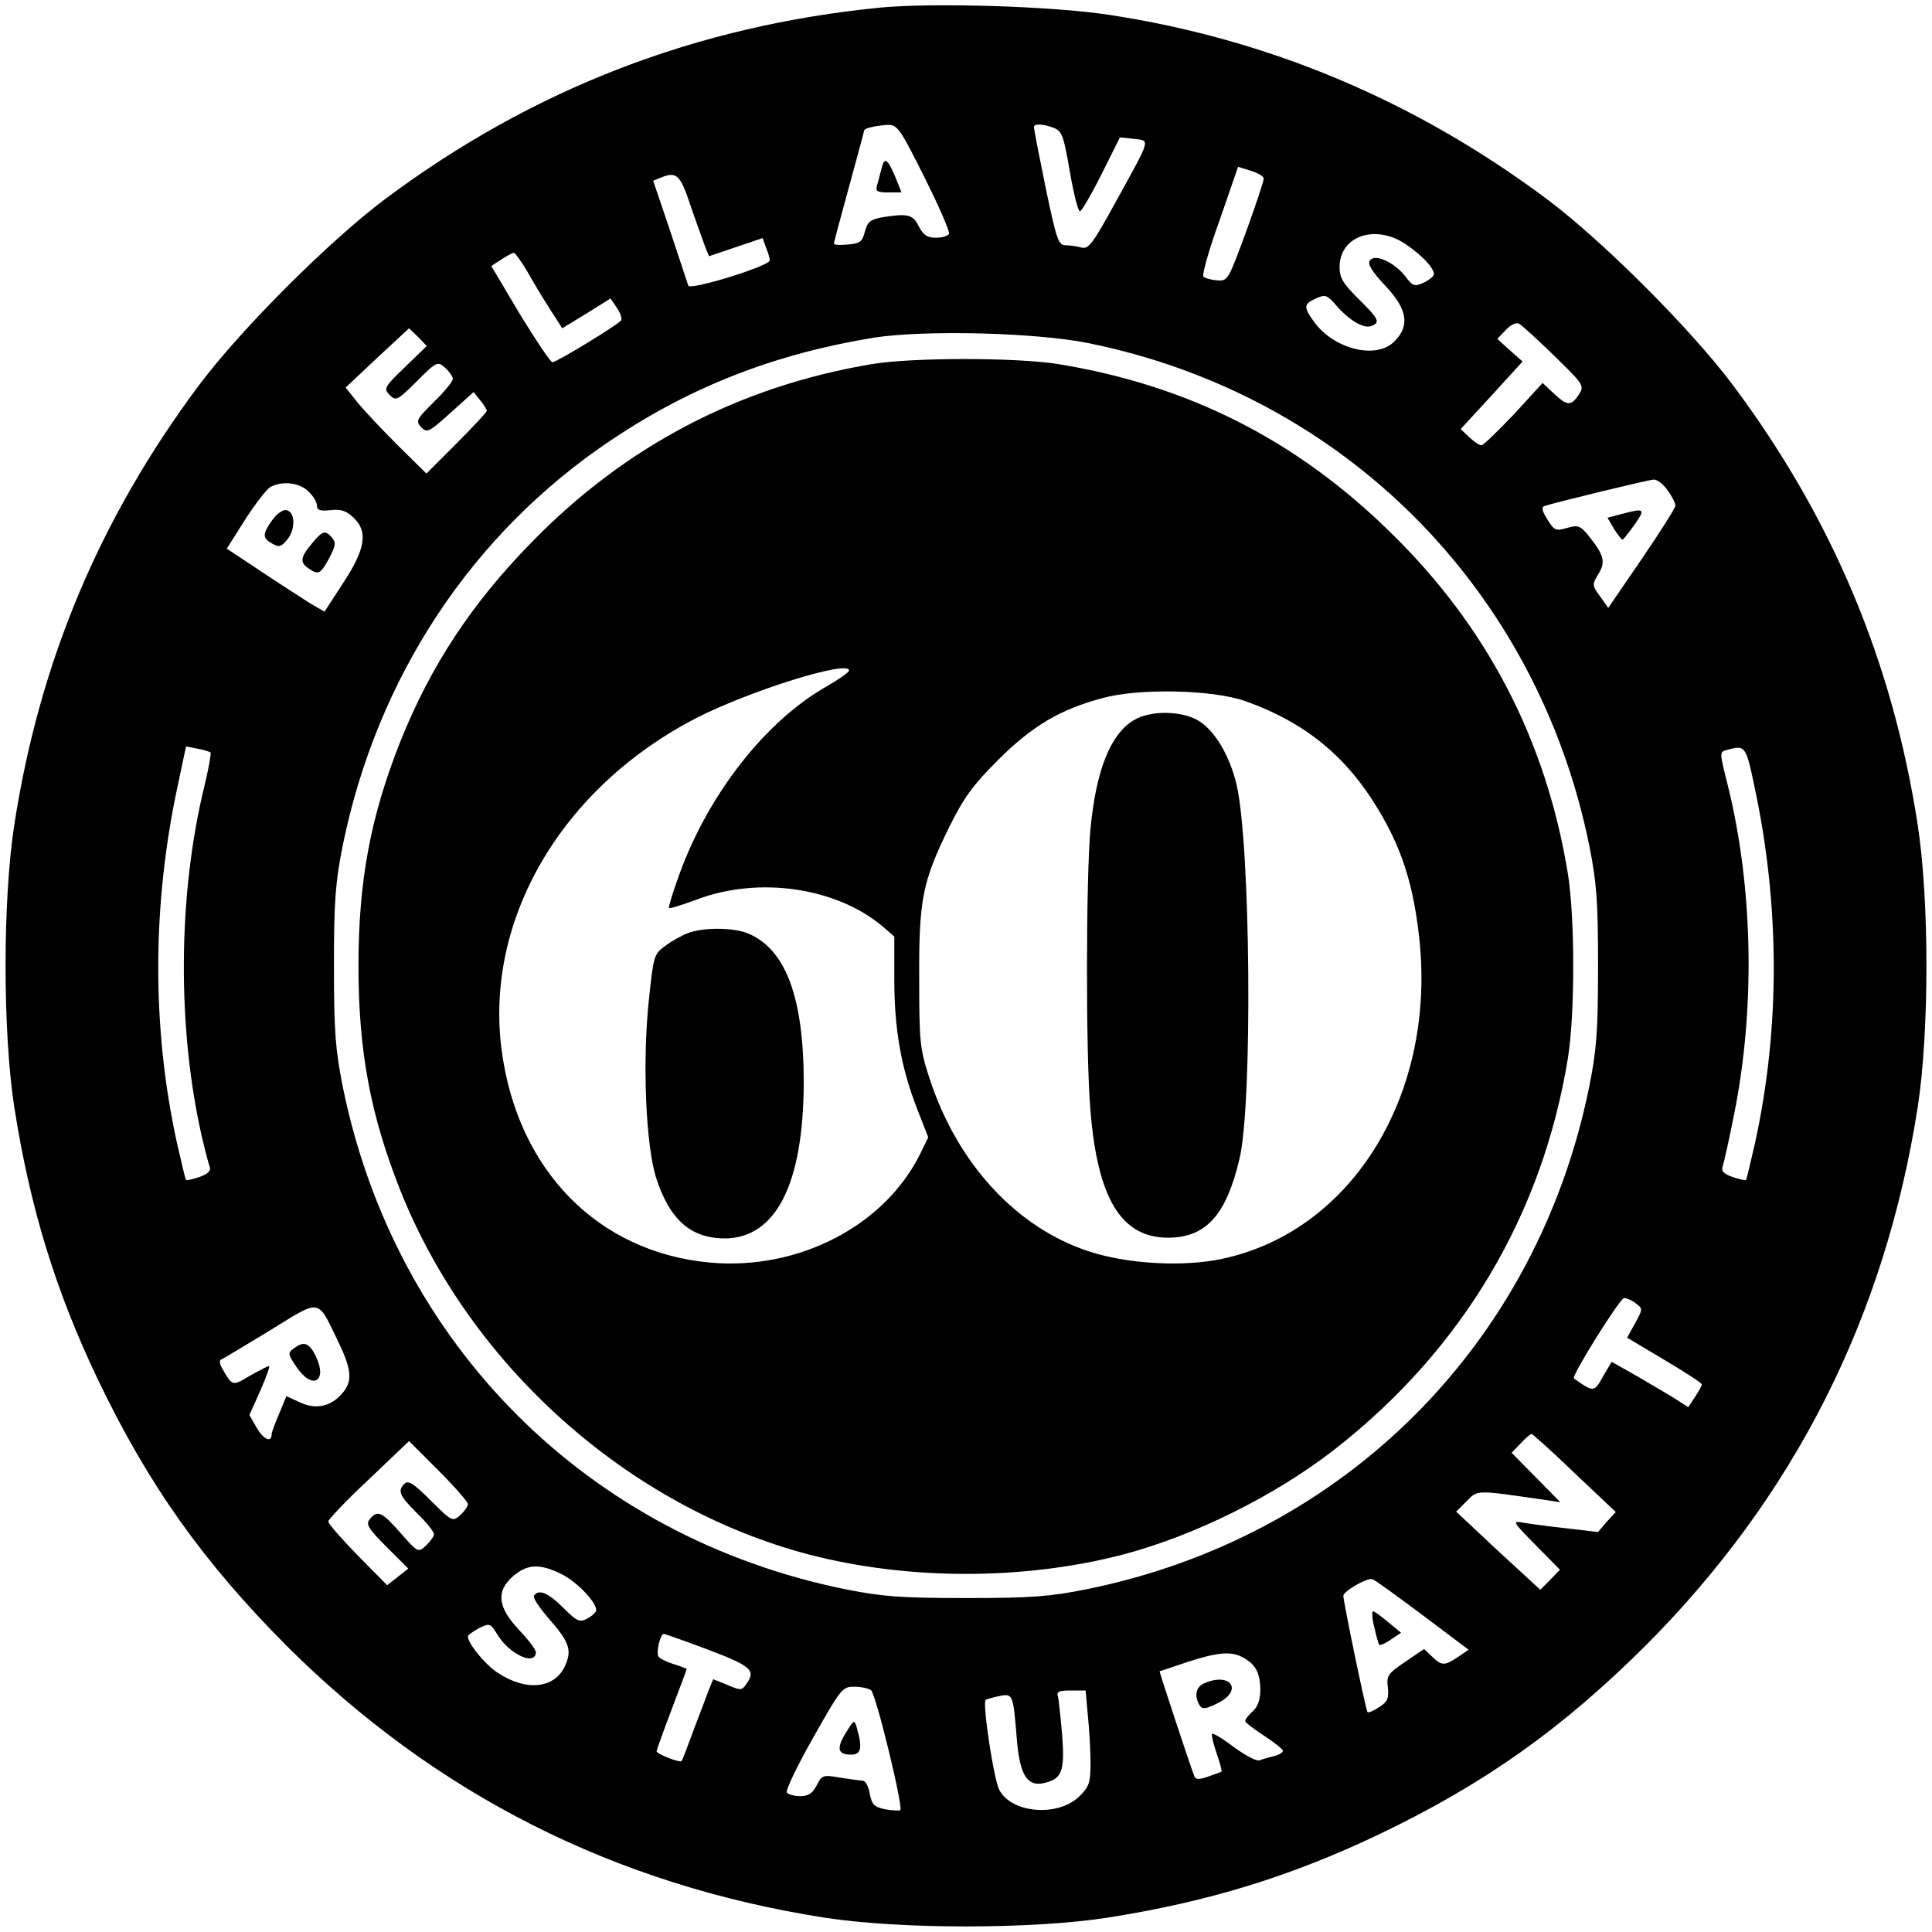 <?xml version="1.0" standalone="no"?>
<!DOCTYPE svg PUBLIC "-//W3C//DTD SVG 20010904//EN"
 "http://www.w3.org/TR/2001/REC-SVG-20010904/DTD/svg10.dtd">
<svg version="1.0" xmlns="http://www.w3.org/2000/svg"
 width="512pt" height="512pt" viewBox="0 0 512 512"
 preserveAspectRatio="xMidYMid meet">
<g transform="translate(0,512) scale(0.1,-0.1)"
fill="#000000" stroke="none">
<path d="M2334 5100 c-488 -48 -922 -215 -1314 -508 -148 -111 -381 -344 -492
-492 -263 -352 -423 -732 -490 -1165 -31 -200 -31 -550 0 -750 42 -267 109
-485 221 -720 134 -280 280 -485 500 -706 395 -394 870 -634 1426 -721 200
-31 550 -31 750 0 267 42 485 109 720 221 280 134 485 280 706 500 394 395
634 870 721 1426 31 200 31 550 0 750 -67 433 -227 813 -490 1165 -111 148
-344 381 -492 492 -351 262 -740 425 -1163 489 -152 23 -464 32 -603 19z m116
-450 c39 -78 68 -145 65 -150 -4 -6 -19 -10 -35 -10 -23 0 -33 7 -45 30 -16
32 -29 35 -98 24 -31 -6 -38 -12 -45 -38 -7 -27 -13 -31 -45 -34 -20 -2 -37
-1 -37 2 0 4 18 71 40 151 22 80 40 147 40 149 0 6 30 13 62 15 26 1 33 -9 98
-139z m343 131 c21 -8 26 -21 42 -115 10 -58 22 -106 27 -106 4 0 30 44 57 98
l49 98 37 -4 c44 -5 46 4 -47 -165 -62 -113 -73 -128 -92 -123 -11 3 -30 6
-42 6 -19 0 -24 14 -53 153 -17 83 -31 155 -31 160 0 10 24 9 53 -2z m556
-135 c0 -6 -21 -69 -47 -141 -47 -127 -48 -130 -76 -128 -16 1 -33 6 -37 10
-4 4 15 72 43 149 l49 142 35 -11 c19 -6 34 -15 33 -21z m-1519 -71 c15 -44
33 -92 38 -107 l11 -27 71 24 71 24 9 -25 c6 -14 10 -29 10 -34 0 -15 -211
-80 -216 -67 -2 7 -24 72 -48 145 l-45 133 22 9 c40 16 50 7 77 -75z m1895
-102 c44 -30 74 -62 75 -79 0 -6 -12 -16 -27 -23 -24 -11 -29 -10 -49 17 -30
38 -82 61 -94 41 -6 -9 6 -29 41 -66 59 -62 66 -107 24 -148 -48 -49 -162 -20
-214 54 -27 38 -26 45 6 60 25 11 29 10 53 -17 34 -40 74 -64 94 -56 25 9 20
19 -34 72 -41 41 -50 56 -50 84 0 83 95 115 175 61z m-2329 -70 c15 -27 42
-72 60 -100 l34 -53 64 39 64 40 17 -25 c9 -13 14 -28 11 -33 -7 -11 -171
-111 -182 -111 -5 0 -43 57 -86 127 l-76 128 26 17 c15 10 30 18 34 18 3 0 18
-21 34 -47z m2723 -226 c79 -77 80 -79 65 -103 -21 -31 -31 -30 -67 4 l-29 27
-76 -83 c-43 -45 -81 -82 -86 -82 -6 0 -20 10 -32 21 l-23 22 82 89 82 90 -34
30 -33 30 22 23 c14 15 28 21 36 17 7 -4 49 -42 93 -85z m-3046 -30 c-55 -53
-57 -57 -40 -74 16 -16 20 -15 72 37 53 53 55 53 75 35 11 -10 20 -23 20 -29
0 -7 -22 -34 -50 -61 -46 -46 -49 -50 -34 -67 16 -16 20 -14 78 38 l61 55 17
-21 c10 -12 18 -25 18 -29 0 -3 -36 -42 -80 -86 l-80 -80 -76 75 c-41 41 -90
93 -107 114 l-31 39 84 79 84 78 24 -23 23 -24 -58 -56z m1810 64 c678 -137
1191 -652 1329 -1333 19 -96 23 -144 23 -318 0 -174 -4 -222 -23 -318 -138
-684 -650 -1196 -1334 -1334 -96 -19 -144 -23 -318 -23 -174 0 -222 4 -318 23
-684 138 -1196 650 -1334 1334 -19 96 -23 144 -23 318 0 174 4 222 23 318 91
448 343 829 712 1076 212 142 433 228 695 271 134 21 427 14 568 -14z m1536
-390 c12 -16 21 -34 21 -41 0 -6 -40 -69 -89 -141 l-89 -130 -22 31 c-21 29
-21 31 -4 59 20 33 15 50 -29 105 -20 23 -26 25 -54 17 -30 -9 -34 -7 -52 22
-14 22 -17 33 -8 36 27 9 273 69 289 70 9 1 26 -12 37 -28z m-3602 -3 c13 -12
23 -29 23 -38 0 -12 8 -15 36 -12 27 3 41 -1 60 -19 40 -37 33 -83 -26 -173
l-50 -77 -38 22 c-20 13 -78 50 -129 84 l-92 61 48 76 c27 42 57 81 67 87 31
17 76 13 101 -11z m-259 -692 c2 -3 -5 -42 -16 -88 -71 -289 -73 -645 -6 -935
8 -34 17 -68 20 -76 3 -10 -5 -18 -27 -26 -18 -6 -34 -10 -36 -8 -2 2 -12 46
-24 98 -67 305 -66 631 2 947 l22 104 30 -6 c17 -3 32 -8 35 -10z m4091 -88
c68 -316 69 -642 2 -947 -12 -52 -22 -96 -24 -98 -2 -2 -18 2 -36 8 -23 8 -30
16 -26 27 3 8 17 70 30 136 57 282 51 600 -15 870 -24 96 -24 93 -2 99 47 13
49 10 71 -95z m-314 -1372 c19 -14 19 -15 -2 -53 l-21 -38 99 -59 c54 -32 99
-61 99 -65 0 -3 -8 -18 -18 -33 l-18 -27 -44 28 c-25 15 -71 42 -102 60 l-57
32 -23 -39 c-23 -42 -25 -42 -77 -5 -8 5 122 213 133 213 7 0 21 -6 31 -14z
m-3438 -103 c38 -79 38 -108 3 -143 -29 -29 -67 -35 -106 -16 l-35 16 -19 -46
c-11 -25 -20 -50 -20 -54 0 -24 -20 -16 -39 15 l-20 35 29 65 c16 36 26 65 23
65 -3 0 -26 -12 -51 -26 -47 -28 -46 -28 -74 21 -6 10 -7 21 -2 22 5 2 63 37
129 77 138 85 125 87 182 -31z m3276 -347 l109 -103 -24 -26 -23 -27 -85 10
c-47 5 -98 12 -115 15 -28 5 -26 2 35 -60 l64 -65 -26 -27 -26 -26 -112 103
-111 104 28 28 c30 30 21 30 208 3 l40 -6 -64 65 -65 66 24 25 c13 14 26 25
29 25 3 -1 55 -47 114 -104z m-2933 -82 c0 -6 -9 -19 -20 -29 -20 -18 -22 -18
-78 38 -45 45 -60 55 -70 45 -19 -19 -14 -31 33 -78 25 -24 45 -49 45 -56 0
-6 -10 -19 -21 -30 -21 -19 -21 -19 -68 34 -49 56 -61 61 -81 36 -11 -13 -5
-24 44 -73 l58 -58 -28 -22 -28 -22 -78 79 c-43 44 -78 84 -78 90 0 5 48 56
107 111 l107 102 78 -78 c43 -43 78 -83 78 -89z m247 -185 c41 -20 93 -74 93
-96 0 -5 -10 -15 -23 -22 -21 -11 -27 -9 -64 28 -40 40 -66 51 -78 32 -3 -6
15 -32 39 -60 53 -60 62 -83 45 -122 -26 -64 -103 -73 -180 -22 -34 22 -79 78
-79 96 0 4 13 13 29 22 29 14 30 14 50 -18 32 -52 101 -83 101 -45 0 6 -20 33
-45 59 -57 61 -61 103 -14 143 37 31 69 33 126 5z m2284 -110 l121 -91 -28
-19 c-36 -24 -43 -24 -69 1 l-21 20 -50 -34 c-46 -31 -50 -37 -46 -68 3 -29
-1 -38 -23 -52 -15 -10 -29 -16 -31 -13 -4 3 -64 292 -64 308 0 12 64 49 77
44 7 -2 67 -46 134 -96z m-1894 -91 c116 -44 127 -55 100 -92 -11 -16 -15 -16
-50 -1 l-37 15 -11 -27 c-6 -16 -24 -64 -41 -108 -16 -44 -30 -81 -32 -82 -5
-5 -66 19 -66 26 0 3 18 53 40 111 22 58 40 106 40 107 0 1 -16 7 -35 13 -19
6 -37 15 -40 20 -7 11 5 60 14 60 3 0 57 -19 118 -42z m1416 -20 c34 -18 46
-40 47 -84 0 -28 -6 -46 -20 -59 -11 -10 -20 -21 -20 -26 0 -4 23 -21 50 -39
28 -18 50 -36 50 -40 0 -4 -11 -11 -24 -14 -13 -3 -30 -8 -38 -11 -8 -3 -38
13 -68 35 -29 22 -55 38 -58 35 -2 -2 3 -25 12 -51 9 -26 15 -48 13 -49 -1 -1
-17 -7 -35 -13 -25 -9 -34 -8 -37 1 -14 37 -93 277 -92 278 1 0 34 11 72 24
80 26 117 30 148 13z m-985 -87 c13 -8 86 -310 78 -318 -2 -2 -20 -1 -39 2
-30 6 -36 12 -42 41 -3 19 -11 34 -18 35 -7 0 -34 4 -60 8 -46 8 -49 7 -63
-21 -11 -21 -22 -28 -44 -28 -16 0 -32 5 -35 10 -3 6 28 71 70 145 73 129 77
135 108 135 18 0 38 -4 45 -9z m575 -68 c4 -38 7 -94 7 -126 0 -51 -4 -62 -28
-86 -55 -56 -178 -48 -213 14 -15 25 -46 232 -37 240 2 2 17 6 35 10 38 8 38
6 48 -118 8 -92 28 -123 73 -112 46 11 54 31 47 125 -4 47 -9 93 -11 103 -5
14 1 17 34 17 l39 0 6 -67z"/>
<path d="M2336 4673 c-4 -15 -9 -36 -12 -45 -4 -15 1 -18 30 -18 l35 0 -15 38
c-22 52 -30 58 -38 25z"/>
<path d="M2310 4155 c-351 -59 -653 -217 -901 -472 -159 -162 -268 -328 -348
-528 -79 -199 -111 -369 -111 -595 0 -226 32 -396 111 -595 186 -466 606 -840
1084 -965 263 -68 567 -68 830 0 190 50 404 156 562 279 338 264 550 620 618
1036 19 117 19 373 0 490 -58 354 -214 655 -472 906 -249 244 -535 388 -878
444 -110 18 -389 18 -495 0z m-60 -812 c0 -5 -28 -24 -61 -43 -161 -92 -312
-285 -389 -498 -17 -47 -29 -86 -27 -88 2 -3 35 8 73 22 164 62 369 33 493
-71 l31 -27 0 -114 c0 -131 18 -234 61 -344 l29 -74 -20 -41 c-94 -193 -323
-312 -558 -291 -298 27 -512 246 -553 566 -44 345 160 693 516 877 143 73 406
155 405 126z m1050 -81 c171 -61 284 -159 373 -323 46 -85 73 -173 87 -295 50
-417 -173 -786 -521 -860 -102 -22 -249 -14 -351 19 -193 62 -350 232 -424
457 -26 80 -28 96 -28 265 -1 210 8 258 80 404 38 77 62 110 128 176 91 91
165 135 278 165 97 27 294 22 378 -8z"/>
<path d="M1825 2648 c-16 -6 -44 -21 -61 -34 -31 -22 -32 -27 -44 -140 -18
-164 -9 -388 19 -476 36 -111 92 -160 183 -160 135 2 207 145 208 412 0 225
-47 354 -147 396 -38 16 -115 17 -158 2z"/>
<path d="M3004 3211 c-61 -37 -99 -131 -114 -286 -12 -127 -13 -606 0 -750 19
-232 82 -335 205 -335 101 0 155 60 190 210 35 149 29 833 -8 991 -18 75 -55
138 -96 166 -44 30 -132 32 -177 4z"/>
<path d="M4298 3758 l-38 -10 17 -29 c10 -16 20 -29 23 -29 3 1 17 19 32 40
29 42 27 44 -34 28z"/>
<path d="M721 3741 c-26 -37 -26 -47 1 -62 18 -10 24 -8 40 12 22 28 20 73 -3
77 -10 2 -26 -10 -38 -27z"/>
<path d="M826 3679 c-31 -37 -32 -50 -6 -67 25 -16 30 -13 54 32 15 29 17 38
6 51 -18 21 -25 19 -54 -16z"/>
<path d="M778 1546 c-16 -12 -15 -15 8 -49 42 -62 83 -38 51 29 -18 36 -32 41
-59 20z"/>
<path d="M3642 808 c5 -23 11 -44 13 -47 3 -2 17 4 31 14 l27 18 -34 28 c-19
16 -37 29 -40 29 -4 0 -3 -19 3 -42z"/>
<path d="M3193 660 c-24 -10 -29 -34 -14 -59 7 -11 15 -11 47 5 69 33 37 83
-33 54z"/>
<path d="M2241 527 c-25 -41 -21 -57 15 -57 26 0 30 18 15 70 -7 24 -7 24 -30
-13z"/>
</g>
</svg>
